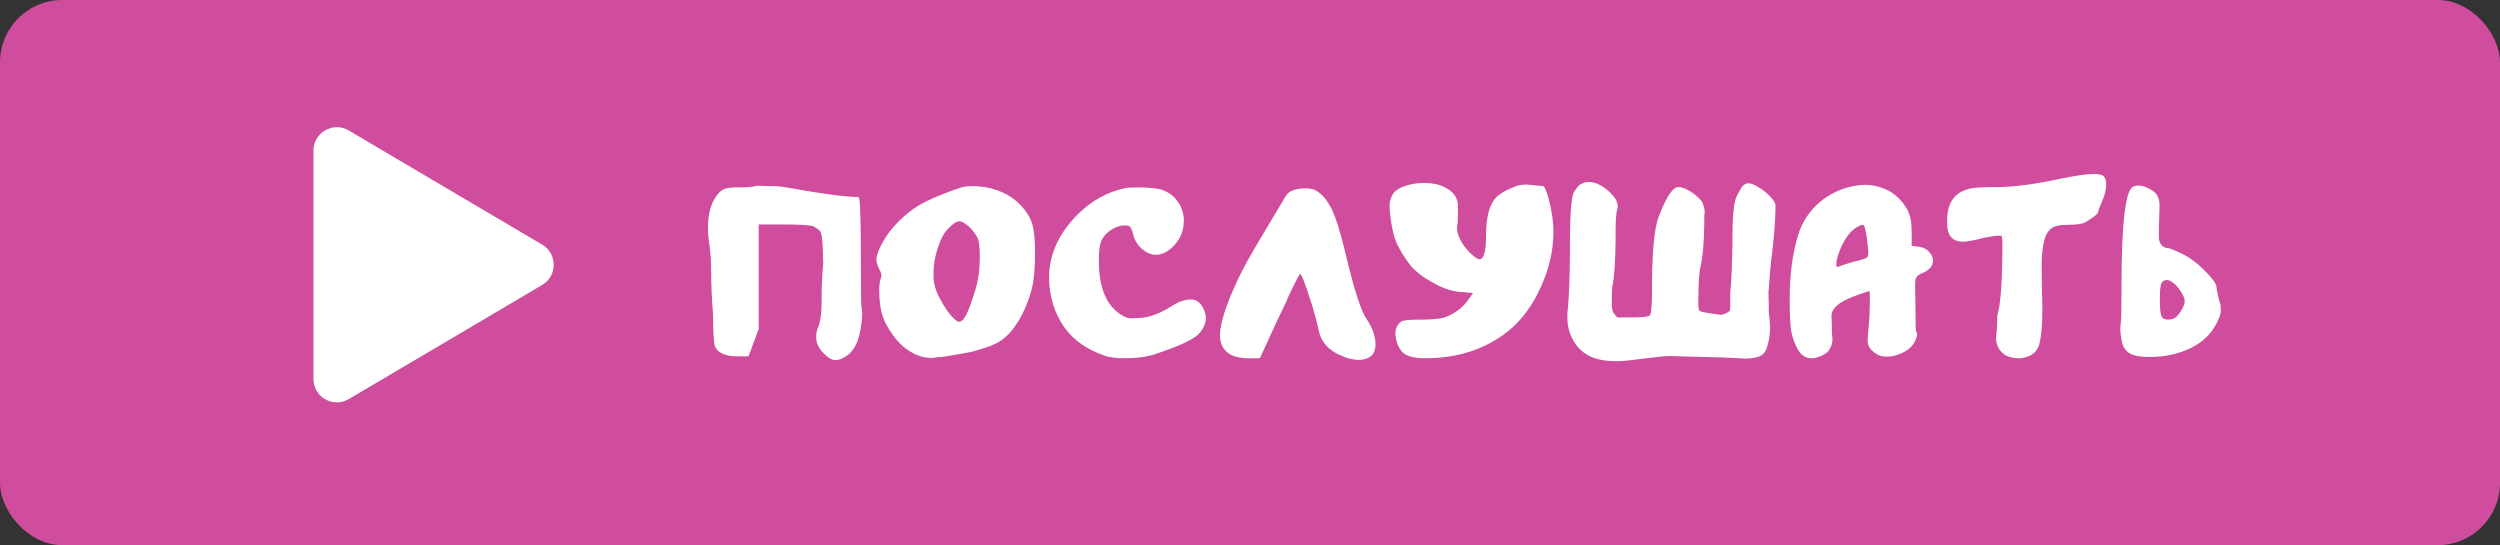 <?xml version="1.0" encoding="UTF-8"?> <svg xmlns="http://www.w3.org/2000/svg" width="321" height="70" viewBox="0 0 321 70" fill="none"><rect x="0" y="0" width="321" height="70" fill="#333333" stroke="none"/> <rect width="321" height="70" rx="8" fill="#CF4D9C"></rect> <path d="M94.633 24.065C95.863 24.065 96.642 24.01 96.97 23.901C97.134 23.846 97.407 23.833 97.79 23.86C98.145 23.887 98.624 23.901 99.225 23.901C99.826 23.901 100.414 23.956 100.988 24.065C105.498 24.885 108.587 25.295 110.254 25.295C110.445 25.514 110.541 28.384 110.541 33.905C110.541 37.404 110.568 39.276 110.623 39.522C110.678 39.741 110.705 40.014 110.705 40.342C110.705 40.943 110.609 41.709 110.418 42.638C110.117 44.196 109.475 45.262 108.491 45.836C108.026 46.109 107.616 46.246 107.261 46.246C106.851 46.246 106.359 45.959 105.785 45.385C105.129 44.729 104.801 44.059 104.801 43.376C104.801 42.802 104.869 42.378 105.006 42.105C105.334 41.476 105.498 40.274 105.498 38.497C105.498 36.72 105.566 35.162 105.703 33.823C105.676 33.44 105.662 32.989 105.662 32.47C105.635 30.803 105.498 29.846 105.252 29.6C104.924 29.327 104.623 29.135 104.35 29.026C103.858 28.889 102.519 28.821 100.332 28.821H97.421V35.873V42.228C96.929 43.567 96.492 44.743 96.109 45.754H94.756C93.198 45.754 92.228 45.358 91.845 44.565C91.654 44.182 91.558 42.802 91.558 40.424C91.394 38.319 91.312 36.502 91.312 34.971C91.312 33.686 91.244 32.552 91.107 31.568C90.97 30.748 90.902 29.983 90.902 29.272C90.902 27.495 91.271 26.115 92.009 25.131C92.282 24.748 92.583 24.475 92.911 24.311C93.239 24.147 93.813 24.065 94.633 24.065ZM123.962 28.739C123.634 28.52 123.388 28.411 123.224 28.411C122.814 28.411 122.295 28.753 121.666 29.436C121.174 29.955 120.75 30.775 120.395 31.896C120.04 33.017 119.862 34.069 119.862 35.053V35.463C119.862 36.392 120.149 37.376 120.723 38.415C121.324 39.508 121.844 40.274 122.281 40.711C122.691 41.121 122.978 41.326 123.142 41.326C123.251 41.326 123.361 41.285 123.47 41.203C123.907 40.984 124.495 39.659 125.233 37.226C125.616 36.023 125.807 34.588 125.807 32.921C125.807 31.636 125.684 30.789 125.438 30.379C125.028 29.696 124.536 29.149 123.962 28.739ZM123.429 24.065C123.757 23.956 124.194 23.901 124.741 23.901C125.889 23.901 126.914 24.051 127.816 24.352C128.991 24.735 129.975 25.309 130.768 26.074C131.643 26.894 132.23 27.782 132.531 28.739C132.777 29.504 132.9 30.775 132.9 32.552C132.9 34.52 132.75 36.078 132.449 37.226C131.984 38.893 131.356 40.328 130.563 41.531C129.798 42.734 128.923 43.581 127.939 44.073C127.392 44.374 126.326 44.743 124.741 45.18C124.522 45.235 123.265 45.453 120.969 45.836C120.969 45.836 120.86 45.836 120.641 45.836C120.504 45.836 120.395 45.85 120.313 45.877C120.067 45.932 119.821 45.959 119.575 45.959C118.509 45.959 117.443 45.576 116.377 44.811C115.858 44.456 115.297 43.882 114.696 43.089C114.122 42.296 113.698 41.558 113.425 40.875C113.07 39.891 112.892 38.702 112.892 37.308C112.892 36.652 112.947 36.174 113.056 35.873C113.138 35.654 113.179 35.477 113.179 35.34C113.179 35.149 113.07 34.862 112.851 34.479C112.632 33.987 112.523 33.604 112.523 33.331C112.523 32.894 112.742 32.251 113.179 31.404C114.081 29.655 115.475 28.11 117.361 26.771C118.564 25.924 120.586 25.022 123.429 24.065ZM144.545 24.147C144.818 24.092 145.337 24.065 146.103 24.065C147.551 24.065 148.604 24.174 149.26 24.393C150.134 24.721 150.804 25.24 151.269 25.951C151.761 26.662 152.007 27.454 152.007 28.329C152.007 29.723 151.474 30.898 150.408 31.855C149.752 32.429 149.096 32.716 148.44 32.716C147.729 32.716 147.046 32.388 146.39 31.732C145.925 31.267 145.624 30.707 145.488 30.051C145.351 29.422 145.146 29.067 144.873 28.985C144.763 28.958 144.599 28.944 144.381 28.944C143.834 28.944 143.287 29.122 142.741 29.477C142.194 29.805 141.784 30.215 141.511 30.707C141.237 31.199 141.101 31.992 141.101 33.085V33.577C141.101 37.021 142.098 39.331 144.094 40.506C144.558 40.779 144.941 40.902 145.242 40.875C145.57 40.848 145.843 40.834 146.062 40.834C147.401 40.834 148.877 40.315 150.49 39.276C151.337 38.729 152.143 38.456 152.909 38.456C153.592 38.456 154.111 38.811 154.467 39.522C154.713 39.987 154.836 40.424 154.836 40.834C154.836 41.463 154.576 42.091 154.057 42.72C153.428 43.513 151.474 44.442 148.194 45.508C147.182 45.836 145.911 46 144.381 46C143.315 46 142.467 45.891 141.839 45.672C139.543 44.879 137.807 43.649 136.632 41.982C135.347 40.123 134.705 38.005 134.705 35.627C134.705 32.702 135.921 30.01 138.354 27.55C140.158 25.746 142.221 24.612 144.545 24.147ZM165.092 25.172C165.283 24.844 165.598 24.598 166.035 24.434C166.472 24.27 167.005 24.188 167.634 24.188C168.208 24.188 168.632 24.27 168.905 24.434C169.889 24.953 170.709 26.047 171.365 27.714C171.857 29.026 172.376 30.857 172.923 33.208C173.934 37.39 174.782 39.973 175.465 40.957C176.23 42.078 176.613 43.171 176.613 44.237C176.613 44.838 176.463 45.289 176.162 45.59C175.752 46 175.192 46.205 174.481 46.205C173.661 46.205 172.759 45.959 171.775 45.467C170.408 44.784 169.588 43.759 169.315 42.392C169.014 40.998 168.577 39.454 168.003 37.759C167.456 36.037 167.087 35.176 166.896 35.176C166.869 35.176 166.582 35.723 166.035 36.816C165.543 37.8 165.256 38.429 165.174 38.702C165.147 38.757 164.682 39.727 163.78 41.613L161.771 46H160.377C159.393 46 158.614 45.85 158.04 45.549C157.111 45.03 156.646 44.196 156.646 43.048C156.646 41.49 157.466 38.989 159.106 35.545C159.653 34.397 160.555 32.771 161.812 30.666C163.233 28.261 164.327 26.429 165.092 25.172ZM178.755 25.09C178.974 24.598 179.507 24.202 180.354 23.901C181.12 23.628 181.953 23.491 182.855 23.491C183.894 23.491 184.769 23.669 185.479 24.024C186.627 24.598 187.201 25.404 187.201 26.443V26.73C187.201 28.042 187.174 28.78 187.119 28.944C187.092 29.053 187.078 29.176 187.078 29.313C187.078 29.723 187.229 30.229 187.529 30.83C187.748 31.295 188.144 31.828 188.718 32.429C189.32 33.003 189.73 33.29 189.948 33.29C190.222 33.29 190.427 33.071 190.563 32.634C190.727 32.197 190.809 31.404 190.809 30.256C190.809 27.987 191.206 26.388 191.998 25.459C192.518 24.885 193.406 24.366 194.663 23.901C195.046 23.764 195.511 23.696 196.057 23.696C196.057 23.696 196.754 23.764 198.148 23.901C198.312 23.928 198.517 24.379 198.763 25.254C199.009 26.074 199.201 26.976 199.337 27.96C199.419 28.534 199.46 29.135 199.46 29.764C199.46 32.142 198.914 34.52 197.82 36.898C196.754 39.276 195.347 41.162 193.597 42.556C190.7 44.852 187.16 46 182.978 46C181.803 46 180.942 45.822 180.395 45.467C179.849 45.112 179.466 44.456 179.247 43.499C179.193 43.171 179.165 42.939 179.165 42.802C179.165 42.201 179.411 41.695 179.903 41.285C180.095 41.121 180.969 41.039 182.527 41.039C184.003 41.039 185.028 40.93 185.602 40.711C186.832 40.246 187.816 39.495 188.554 38.456L189.128 37.636L188.021 37.513C186.928 37.513 185.78 37.212 184.577 36.611C183.375 36.01 182.391 35.354 181.625 34.643C181.297 34.342 180.915 33.864 180.477 33.208C180.149 32.743 179.821 32.197 179.493 31.568C179.001 30.611 178.66 29.176 178.468 27.263C178.441 26.99 178.427 26.675 178.427 26.32C178.427 25.937 178.537 25.527 178.755 25.09ZM202.89 23.696C203.218 23.477 203.587 23.368 203.997 23.368C204.844 23.368 205.746 23.805 206.703 24.68C207.058 25.035 207.318 25.35 207.482 25.623C207.7 26.088 207.769 26.47 207.687 26.771C207.495 27.318 207.413 28.643 207.441 30.748C207.413 33.591 207.277 35.6 207.031 36.775C206.976 36.939 206.949 37.609 206.949 38.784C206.921 39.522 207.031 40.028 207.277 40.301L207.646 40.752H209.655C210.857 40.752 211.582 40.67 211.828 40.506C211.992 40.369 212.087 39.549 212.115 38.046C212.087 32.661 212.388 29.217 213.017 27.714C213.973 25.254 214.793 24.024 215.477 24.024C215.641 24.024 215.791 24.038 215.928 24.065C216.338 24.174 216.802 24.407 217.322 24.762C217.814 25.117 218.21 25.486 218.511 25.869C218.647 26.088 218.77 26.47 218.88 27.017C218.88 27.017 218.88 27.072 218.88 27.181C218.825 27.591 218.811 27.946 218.839 28.247C218.811 30.98 218.647 32.976 218.347 34.233C218.183 34.862 218.087 36.283 218.06 38.497C218.032 39.317 218.087 39.782 218.224 39.891C218.306 40 218.811 40.123 219.741 40.26C220.479 40.369 220.875 40.424 220.93 40.424C221.094 40.424 221.326 40.356 221.627 40.219C221.982 40.055 222.16 39.891 222.16 39.727V38.087V37.677C222.324 35.873 222.419 33.7 222.447 31.158C222.419 27.851 222.611 25.842 223.021 25.131C223.376 24.475 223.581 24.106 223.636 24.024C223.909 23.696 224.196 23.532 224.497 23.532C224.797 23.532 225.221 23.696 225.768 24.024C226.287 24.325 226.779 24.707 227.244 25.172C227.708 25.664 227.954 26.06 227.982 26.361C227.954 28.274 227.804 30.338 227.531 32.552C227.394 33.454 227.244 35.094 227.08 37.472C227.052 37.581 227.052 37.677 227.08 37.759C227.08 38.47 227.093 38.948 227.121 39.194C227.093 39.85 227.121 40.41 227.203 40.875C227.23 41.312 227.257 41.722 227.285 42.105C227.257 43.144 227.093 44.059 226.793 44.852C226.601 45.289 226.314 45.59 225.932 45.754C225.549 45.918 224.961 46.014 224.169 46.041C223.923 46.041 223.663 46.027 223.39 46C221.996 45.918 219.905 45.85 217.117 45.795C215.887 45.768 214.985 45.74 214.411 45.713C213.864 45.713 212.866 45.809 211.418 46C209.532 46.246 208.384 46.369 207.974 46.369H207.359C204.735 46.369 202.944 45.467 201.988 43.663C201.468 42.734 201.222 41.709 201.25 40.588C201.25 40.205 201.277 39.809 201.332 39.399C201.468 37.95 201.55 35.75 201.578 32.798C201.55 27.878 201.728 25.158 202.111 24.639C202.493 24.065 202.753 23.751 202.89 23.696ZM239.761 31.035C239.597 29.586 239.405 28.862 239.187 28.862C239.077 28.862 238.941 28.903 238.777 28.985C237.875 29.368 237.109 30.229 236.481 31.568C236.016 32.579 235.784 33.372 235.784 33.946C235.784 34.165 235.838 34.274 235.948 34.274H235.989C236.727 33.973 237.656 33.686 238.777 33.413C239.241 33.304 239.542 33.194 239.679 33.085C239.815 32.976 239.884 32.771 239.884 32.47C239.884 32.169 239.843 31.691 239.761 31.035ZM237.957 23.901C238.093 23.874 238.367 23.833 238.777 23.778C239.023 23.751 239.269 23.737 239.515 23.737C240.307 23.737 241.114 23.901 241.934 24.229C243.136 24.694 244.12 25.582 244.886 26.894C245.268 27.55 245.46 28.507 245.46 29.764V31.568L246.444 31.691C246.99 31.773 247.428 32.005 247.756 32.388C248.056 32.771 248.207 33.126 248.207 33.454C248.207 34.165 247.701 34.725 246.69 35.135C246.28 35.299 246.034 35.545 245.952 35.873C245.924 36.01 245.911 36.269 245.911 36.652C245.911 36.652 245.911 36.871 245.911 37.308C245.938 38.429 245.952 39.317 245.952 39.973C245.952 41.668 245.979 42.542 246.034 42.597C246.116 42.679 246.157 42.788 246.157 42.925C246.157 43.226 245.993 43.649 245.665 44.196C245.337 44.661 244.845 45.043 244.189 45.344C243.533 45.645 242.89 45.795 242.262 45.795C241.742 45.795 241.332 45.699 241.032 45.508C240.54 45.207 240.212 44.907 240.048 44.606C239.884 44.333 239.802 44.018 239.802 43.663C239.802 43.417 239.843 42.898 239.925 42.105C240.034 41.039 240.089 39.741 240.089 38.21C240.089 37.663 240.075 37.39 240.048 37.39C239.938 37.39 239.501 37.527 238.736 37.8C237.123 38.347 236.071 38.921 235.579 39.522C235.278 39.85 235.141 40.246 235.169 40.711C235.196 41.176 235.21 41.599 235.21 41.982C235.21 41.982 235.21 42.173 235.21 42.556C235.21 42.775 235.223 42.939 235.251 43.048C235.278 43.212 235.292 43.362 235.292 43.499C235.292 43.964 235.182 44.387 234.964 44.77C234.8 45.125 234.472 45.412 233.98 45.631C233.488 45.877 233.037 46 232.627 46C231.779 46 231.137 45.535 230.7 44.606C230.317 43.841 230.071 43.075 229.962 42.31C229.852 41.517 229.798 40.233 229.798 38.456C229.798 35.231 230.167 32.443 230.905 30.092C231.424 28.479 232.312 27.126 233.57 26.033C234.827 24.94 236.289 24.229 237.957 23.901ZM264.285 22.999C266.39 22.562 267.907 22.343 268.836 22.343C269.574 22.343 270.012 22.452 270.148 22.671C270.34 22.89 270.435 23.245 270.435 23.737C270.435 24.311 270.258 25.022 269.902 25.869C269.574 26.607 269.41 27.044 269.41 27.181C269.41 27.318 269.233 27.523 268.877 27.796C268.795 27.878 268.454 28.11 267.852 28.493C267.47 28.739 266.732 28.862 265.638 28.862C264.709 28.862 264.053 28.958 263.67 29.149C263.288 29.34 262.987 29.655 262.768 30.092C262.358 30.912 262.153 32.265 262.153 34.151C262.153 34.151 262.153 34.383 262.153 34.848C262.181 35.941 262.194 36.843 262.194 37.554C262.222 38.101 262.235 38.852 262.235 39.809C262.235 41.558 262.126 42.939 261.907 43.95C261.716 44.797 261.292 45.371 260.636 45.672C260.144 45.891 259.68 46 259.242 46C258.176 46 257.397 45.699 256.905 45.098C256.495 44.606 256.29 44.018 256.29 43.335C256.29 43.198 256.304 43.048 256.331 42.884C256.413 42.283 256.454 41.476 256.454 40.465C256.892 39.071 257.11 36.037 257.11 31.363C257.11 30.734 257.069 30.379 256.987 30.297C256.96 30.27 256.864 30.256 256.7 30.256C256.126 30.256 255.183 30.42 253.871 30.748C253.051 30.939 252.45 31.035 252.067 31.035C250.701 31.035 250.017 30.256 250.017 28.698V28.247C250.017 25.951 251.042 24.598 253.092 24.188C253.639 24.079 254.705 24.024 256.29 24.024C258.477 24.024 261.142 23.682 264.285 22.999ZM279.25 36.488C278.84 36.133 278.498 35.955 278.225 35.955C277.87 35.955 277.624 36.133 277.487 36.488C277.378 36.816 277.323 37.486 277.323 38.497C277.323 39.563 277.391 40.26 277.528 40.588C277.665 40.889 277.952 41.039 278.389 41.039C278.799 41.039 279.141 40.93 279.414 40.711C279.66 40.492 279.906 40.164 280.152 39.727C280.398 39.29 280.521 38.934 280.521 38.661C280.521 38.388 280.384 38.032 280.111 37.595C279.865 37.158 279.578 36.789 279.25 36.488ZM273.879 23.983C274.098 23.874 274.316 23.819 274.535 23.819C274.972 23.819 275.423 23.942 275.888 24.188C276.462 24.489 276.831 24.789 276.995 25.09C277.214 25.555 277.309 25.992 277.282 26.402C277.282 26.402 277.282 26.429 277.282 26.484C277.255 27.031 277.241 27.509 277.241 27.919C277.214 28.466 277.2 29.299 277.2 30.42C277.2 30.857 277.309 31.199 277.528 31.445C277.774 31.718 278.047 31.855 278.348 31.855C278.567 31.855 279.182 32.101 280.193 32.593C281.15 33.058 282.065 33.727 282.94 34.602C284.006 35.668 284.553 36.379 284.58 36.734C284.662 37.445 284.84 38.251 285.113 39.153C285.14 39.235 285.14 39.344 285.113 39.481C285.14 39.618 285.154 39.713 285.154 39.768C285.154 39.768 285.154 39.809 285.154 39.891C285.154 40.274 284.976 40.807 284.621 41.49C283.91 42.884 282.803 43.95 281.3 44.688C279.715 45.453 277.952 45.836 276.011 45.836C274.562 45.836 273.606 45.604 273.141 45.139C272.813 44.838 272.594 44.469 272.485 44.032C272.321 43.239 272.239 42.624 272.239 42.187C272.266 41.886 272.294 41.599 272.321 41.326C272.376 40.971 272.403 39.454 272.403 36.775C272.403 28.739 272.895 24.475 273.879 23.983Z" fill="white"></path> <path d="M69.622 31.416C71.589 32.577 71.589 35.423 69.622 36.584L44.775 51.248C42.775 52.428 40.25 50.987 40.25 48.664V19.335C40.25 17.013 42.775 15.572 44.775 16.752L69.622 31.416Z" fill="white"></path> </svg> 